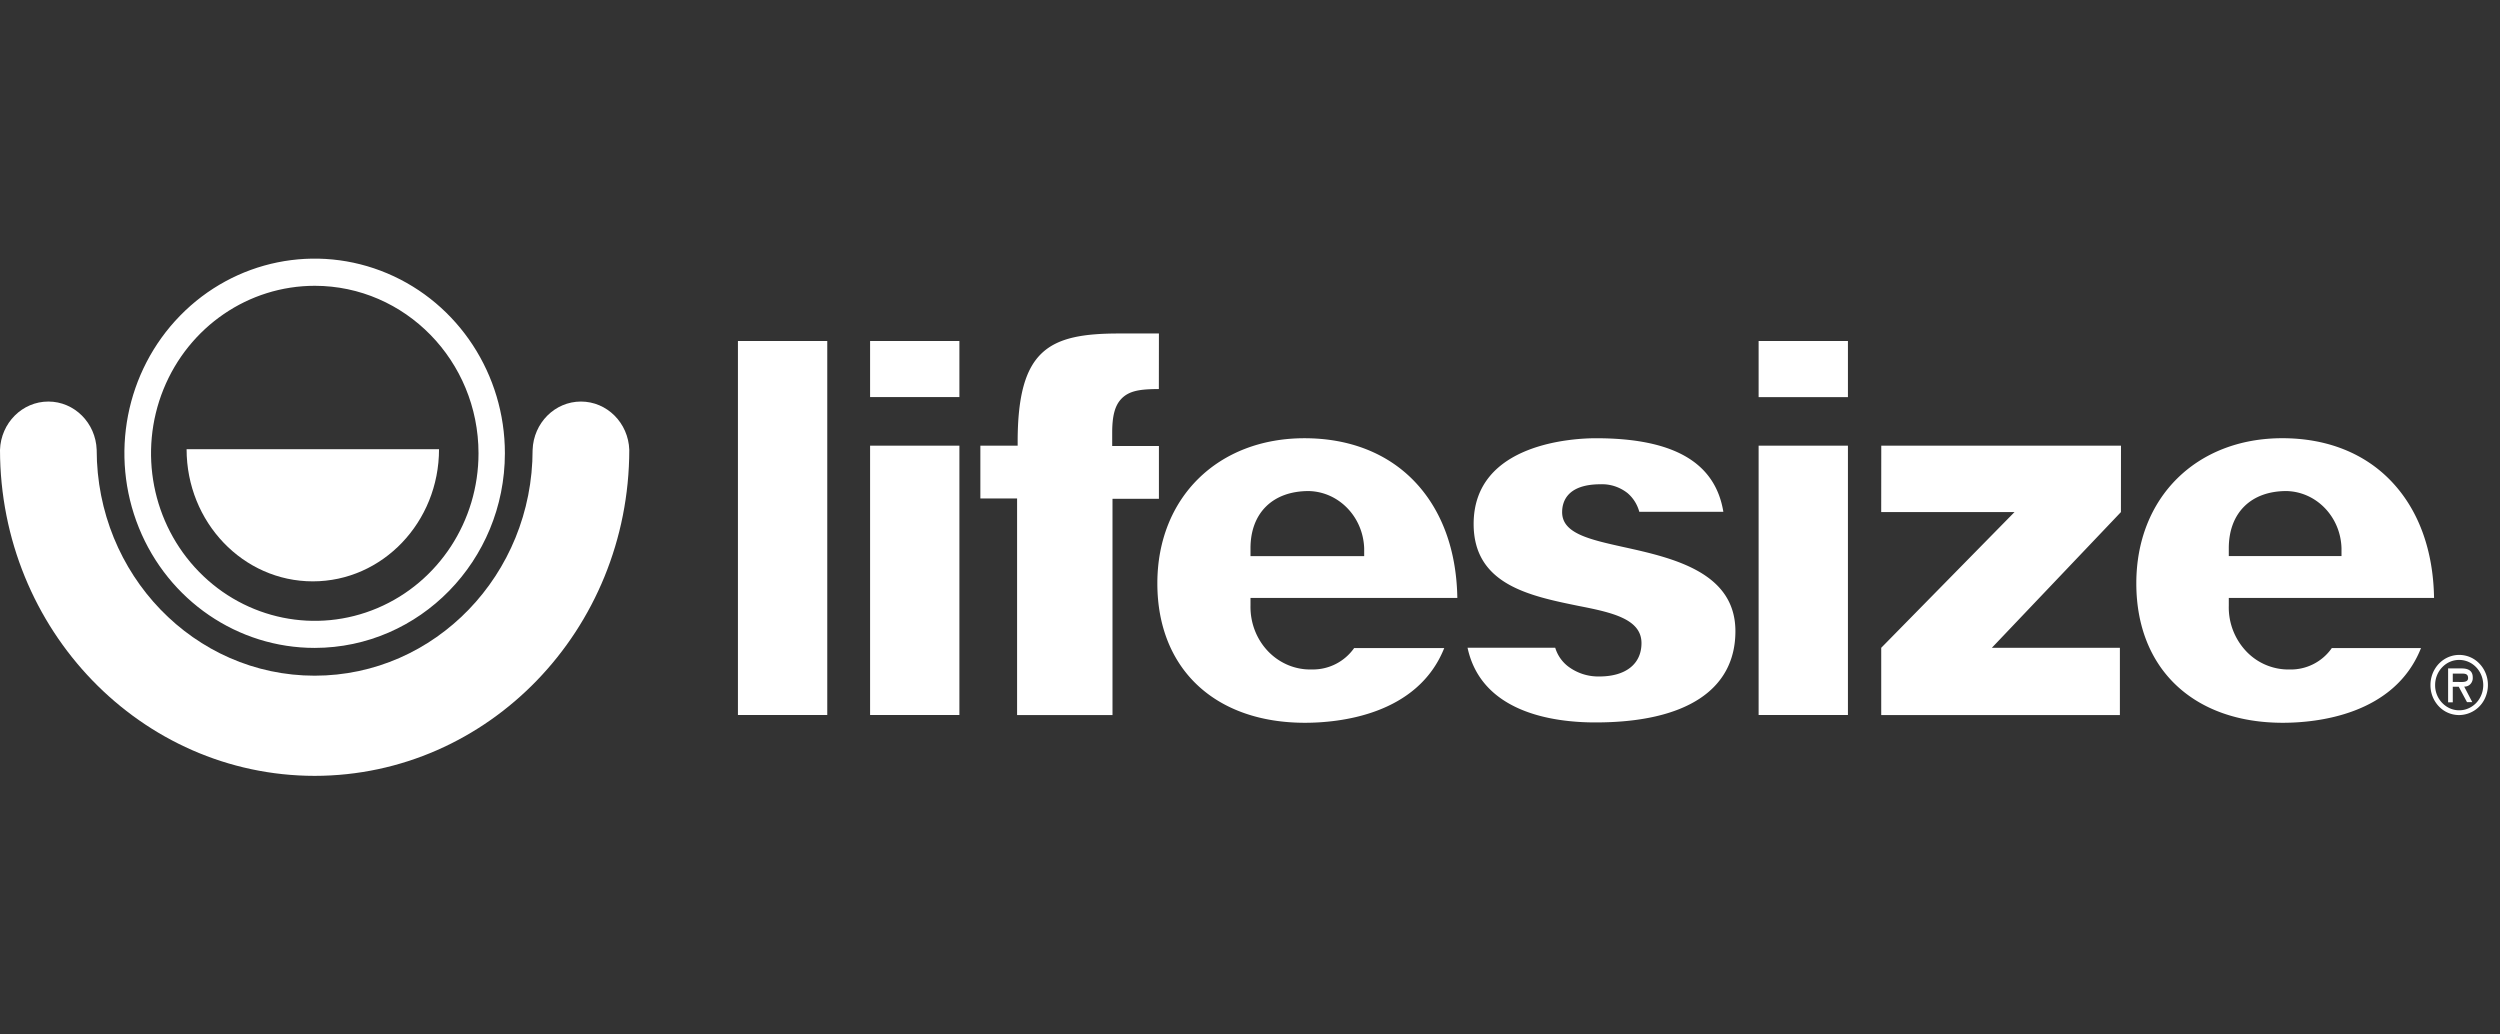 <svg xmlns="http://www.w3.org/2000/svg" width="116" height="48" viewBox="0 0 116 48"><rect x="0" y="0" width="116" height="48" fill="#333333" stroke="none"/><g fill="#FFF" fill-rule="evenodd"><path d="M6.446 24.492c1.368 3.375 4.589 5.574 8.16 5.571 4.87-.008 8.817-4.048 8.821-9.031 0-3.654-2.151-6.947-5.45-8.345-3.3-1.397-7.097-.624-9.621 1.96-2.525 2.585-3.278 6.47-1.91 9.845zm1.14-6.431c1.176-2.905 3.947-4.8 7.02-4.8 4.193.004 7.592 3.48 7.597 7.77.001 3.145-1.849 5.98-4.688 7.184-2.839 1.204-6.107.54-8.28-1.683-2.174-2.223-2.824-5.566-1.649-8.471z"/><path d="M8.658 20.842c0 3.387 2.622 6.133 5.856 6.133 3.235 0 5.857-2.746 5.857-6.133H8.658z"/><path d="M14.6 36C6.54 35.992.008 29.224 0 20.873c.044-1.25 1.035-2.241 2.243-2.241s2.2.99 2.243 2.241c0 5.788 4.528 10.479 10.114 10.479 5.585 0 10.113-4.691 10.113-10.479.044-1.25 1.035-2.241 2.243-2.241s2.2.99 2.243 2.241C29.191 29.224 22.66 35.992 14.6 36z" fill-rule="nonzero"/><path d="M51.93 15.474h1.844l-.003 2.577c-.81.006-1.37.055-1.753.468-.29.315-.412.783-.412 1.564v.612h2.168v2.448H51.62V33.18h-4.427V23.128h-1.704V20.68h1.73v-.172c0-4.306 1.452-5.034 4.71-5.034zm-17.69.349h4.145v17.353H34.24V15.823zm10.276 0h-4.144v2.601h4.144v-2.601zm0 4.857h-4.144v12.496h4.144V20.68zm14.325 9.543c.538.558 1.27.862 2.026.84a2.341 2.341 0 001.966-.994h4.18c-1.242 3.116-4.895 3.468-6.462 3.468-4.161 0-6.85-2.491-6.85-6.47 0-3.979 2.809-6.733 6.827-6.733 2.098 0 3.875.704 5.129 2.029 1.253 1.325 1.928 3.18 1.963 5.38h-9.597v.364c-.014.793.281 1.557.818 2.116zm-.818-4.784c0-1.638 1.035-2.654 2.698-2.654 1.395.028 2.526 1.193 2.577 2.654v.364h-5.275v-.364zm35.449-1.678h-6.184l.003-3.081h11.123l-.003 3.081-5.988 6.296h5.94v3.122H87.289v-3.122l6.184-6.296zM81.6 15.823h4.144v2.604h-4.144v-2.604zm4.144 4.857h-4.144v12.496h4.144V20.68zm20.492 10.384a2.695 2.695 0 01-2.014-.847 2.963 2.963 0 01-.806-2.11v-.364h9.524c-.035-2.2-.707-4.055-1.953-5.38-1.244-1.325-3.006-2.03-5.087-2.03-3.99 0-6.775 2.755-6.775 6.734s2.669 6.47 6.798 6.47c1.555 0 5.179-.352 6.412-3.468h-4.138a2.318 2.318 0 01-1.961.995zm-.146-8.279c-1.648 0-2.674 1.016-2.674 2.654v.364h5.23v-.364c-.04-1.457-1.165-2.624-2.556-2.654zM75.35 25.387l-.01-.002c-1.597-.355-2.857-.634-2.857-1.62 0-.484.23-1.295 1.786-1.295.447-.017.886.127 1.245.407.265.224.457.529.55.872h3.9c-.377-2.298-2.317-3.415-5.914-3.415-.947 0-5.673.19-5.673 3.978 0 2.807 2.587 3.336 4.866 3.802 1.572.306 2.922.612 2.922 1.726 0 .97-.733 1.548-1.957 1.548a2.323 2.323 0 01-1.462-.477 1.719 1.719 0 01-.584-.857h-4.068c.646 3.005 3.96 3.467 5.932 3.467 4.188 0 6.497-1.505 6.497-4.232 0-2.727-2.867-3.394-5.173-3.902zm37.424 6.4c-.001-.566.323-1.075.82-1.292a1.289 1.289 0 011.454.3c.382.4.497 1 .29 1.521a1.334 1.334 0 01-1.231.863 1.29 1.29 0 01-.945-.404 1.419 1.419 0 01-.388-.989zm.904 1.082a1.172 1.172 0 01-.688-1.083c0-.31.118-.607.328-.825.21-.22.493-.342.789-.34.452 0 .859.284 1.031.722.173.437.077.94-.243 1.274-.32.334-.8.433-1.217.252zm1.036-.29h-.245l-.383-.713h-.277v.722h-.217v-1.573h.629c.272 0 .514.086.514.413a.407.407 0 01-.105.31.367.367 0 01-.292.119l.376.722zm-.905-.937v-.388h.378c.178 0 .332 0 .332.21 0 .188-.213.184-.4.18l-.08-.002h-.23z"/></g></svg>